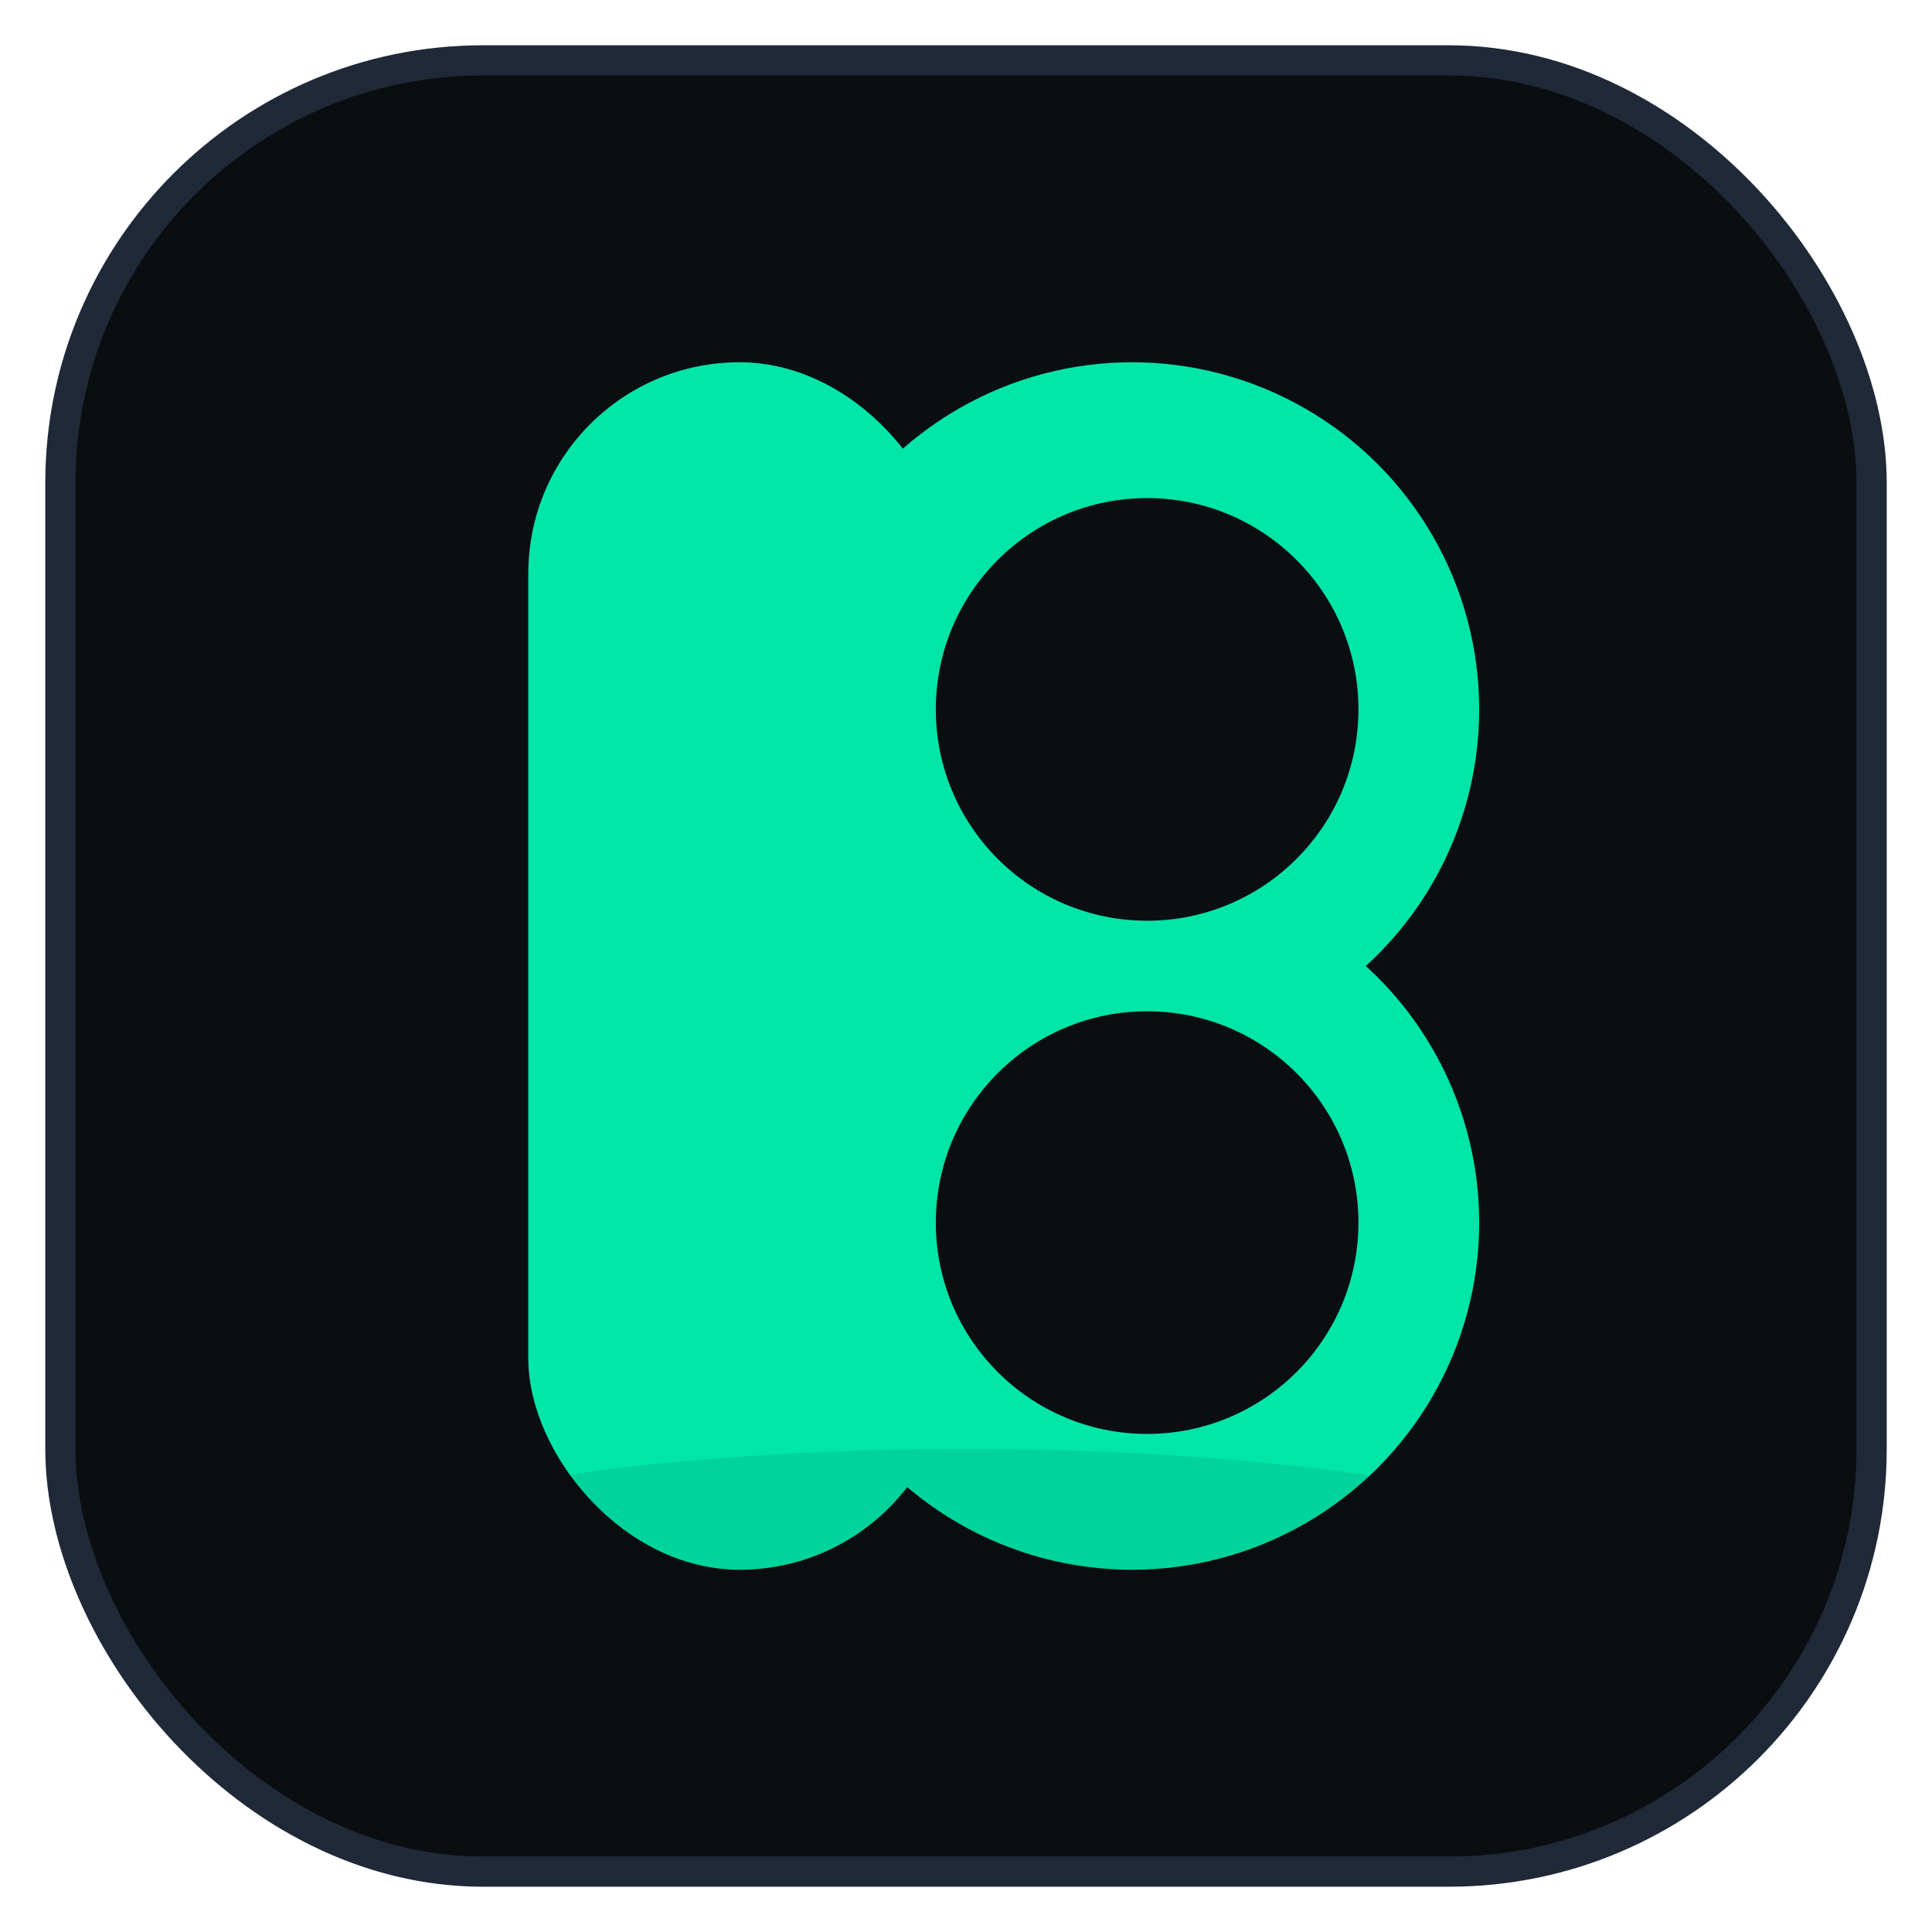 <?xml version="1.0" encoding="UTF-8"?>
<svg xmlns="http://www.w3.org/2000/svg" width="512" height="512" viewBox="0 0 512 512" role="img" aria-labelledby="title desc">
  <title id="title">Blox — App Icon</title>
  <desc id="desc">Rounded square with a geometric B monogram matching the app's dark theme and accent color.</desc>

  <!-- Background -->
  <rect x="16" y="16" width="480" height="480" rx="112" fill="#0b0e11" stroke="#1f2937" stroke-width="8"/>

  <!-- Geometric B monogram (accent) -->
  <!-- Left stem -->
  <rect x="140" y="96" width="112" height="320" rx="56" fill="#00e5a8"/>
  <!-- Top bowl -->
  <circle cx="300" cy="188" r="92" fill="#00e5a8"/>
  <!-- Bottom bowl -->
  <circle cx="300" cy="324" r="92" fill="#00e5a8"/>

  <!-- Knockouts for the bowls (use background color to create counters) -->
  <circle cx="304" cy="188" r="56" fill="#0b0e11"/>
  <circle cx="304" cy="324" r="56" fill="#0b0e11"/>

  <!-- Subtle inner shadow to add depth (very gentle) -->
  <g opacity="0.08">
    <ellipse cx="256" cy="420" rx="180" ry="36" fill="#000"/>
  </g>
</svg>

